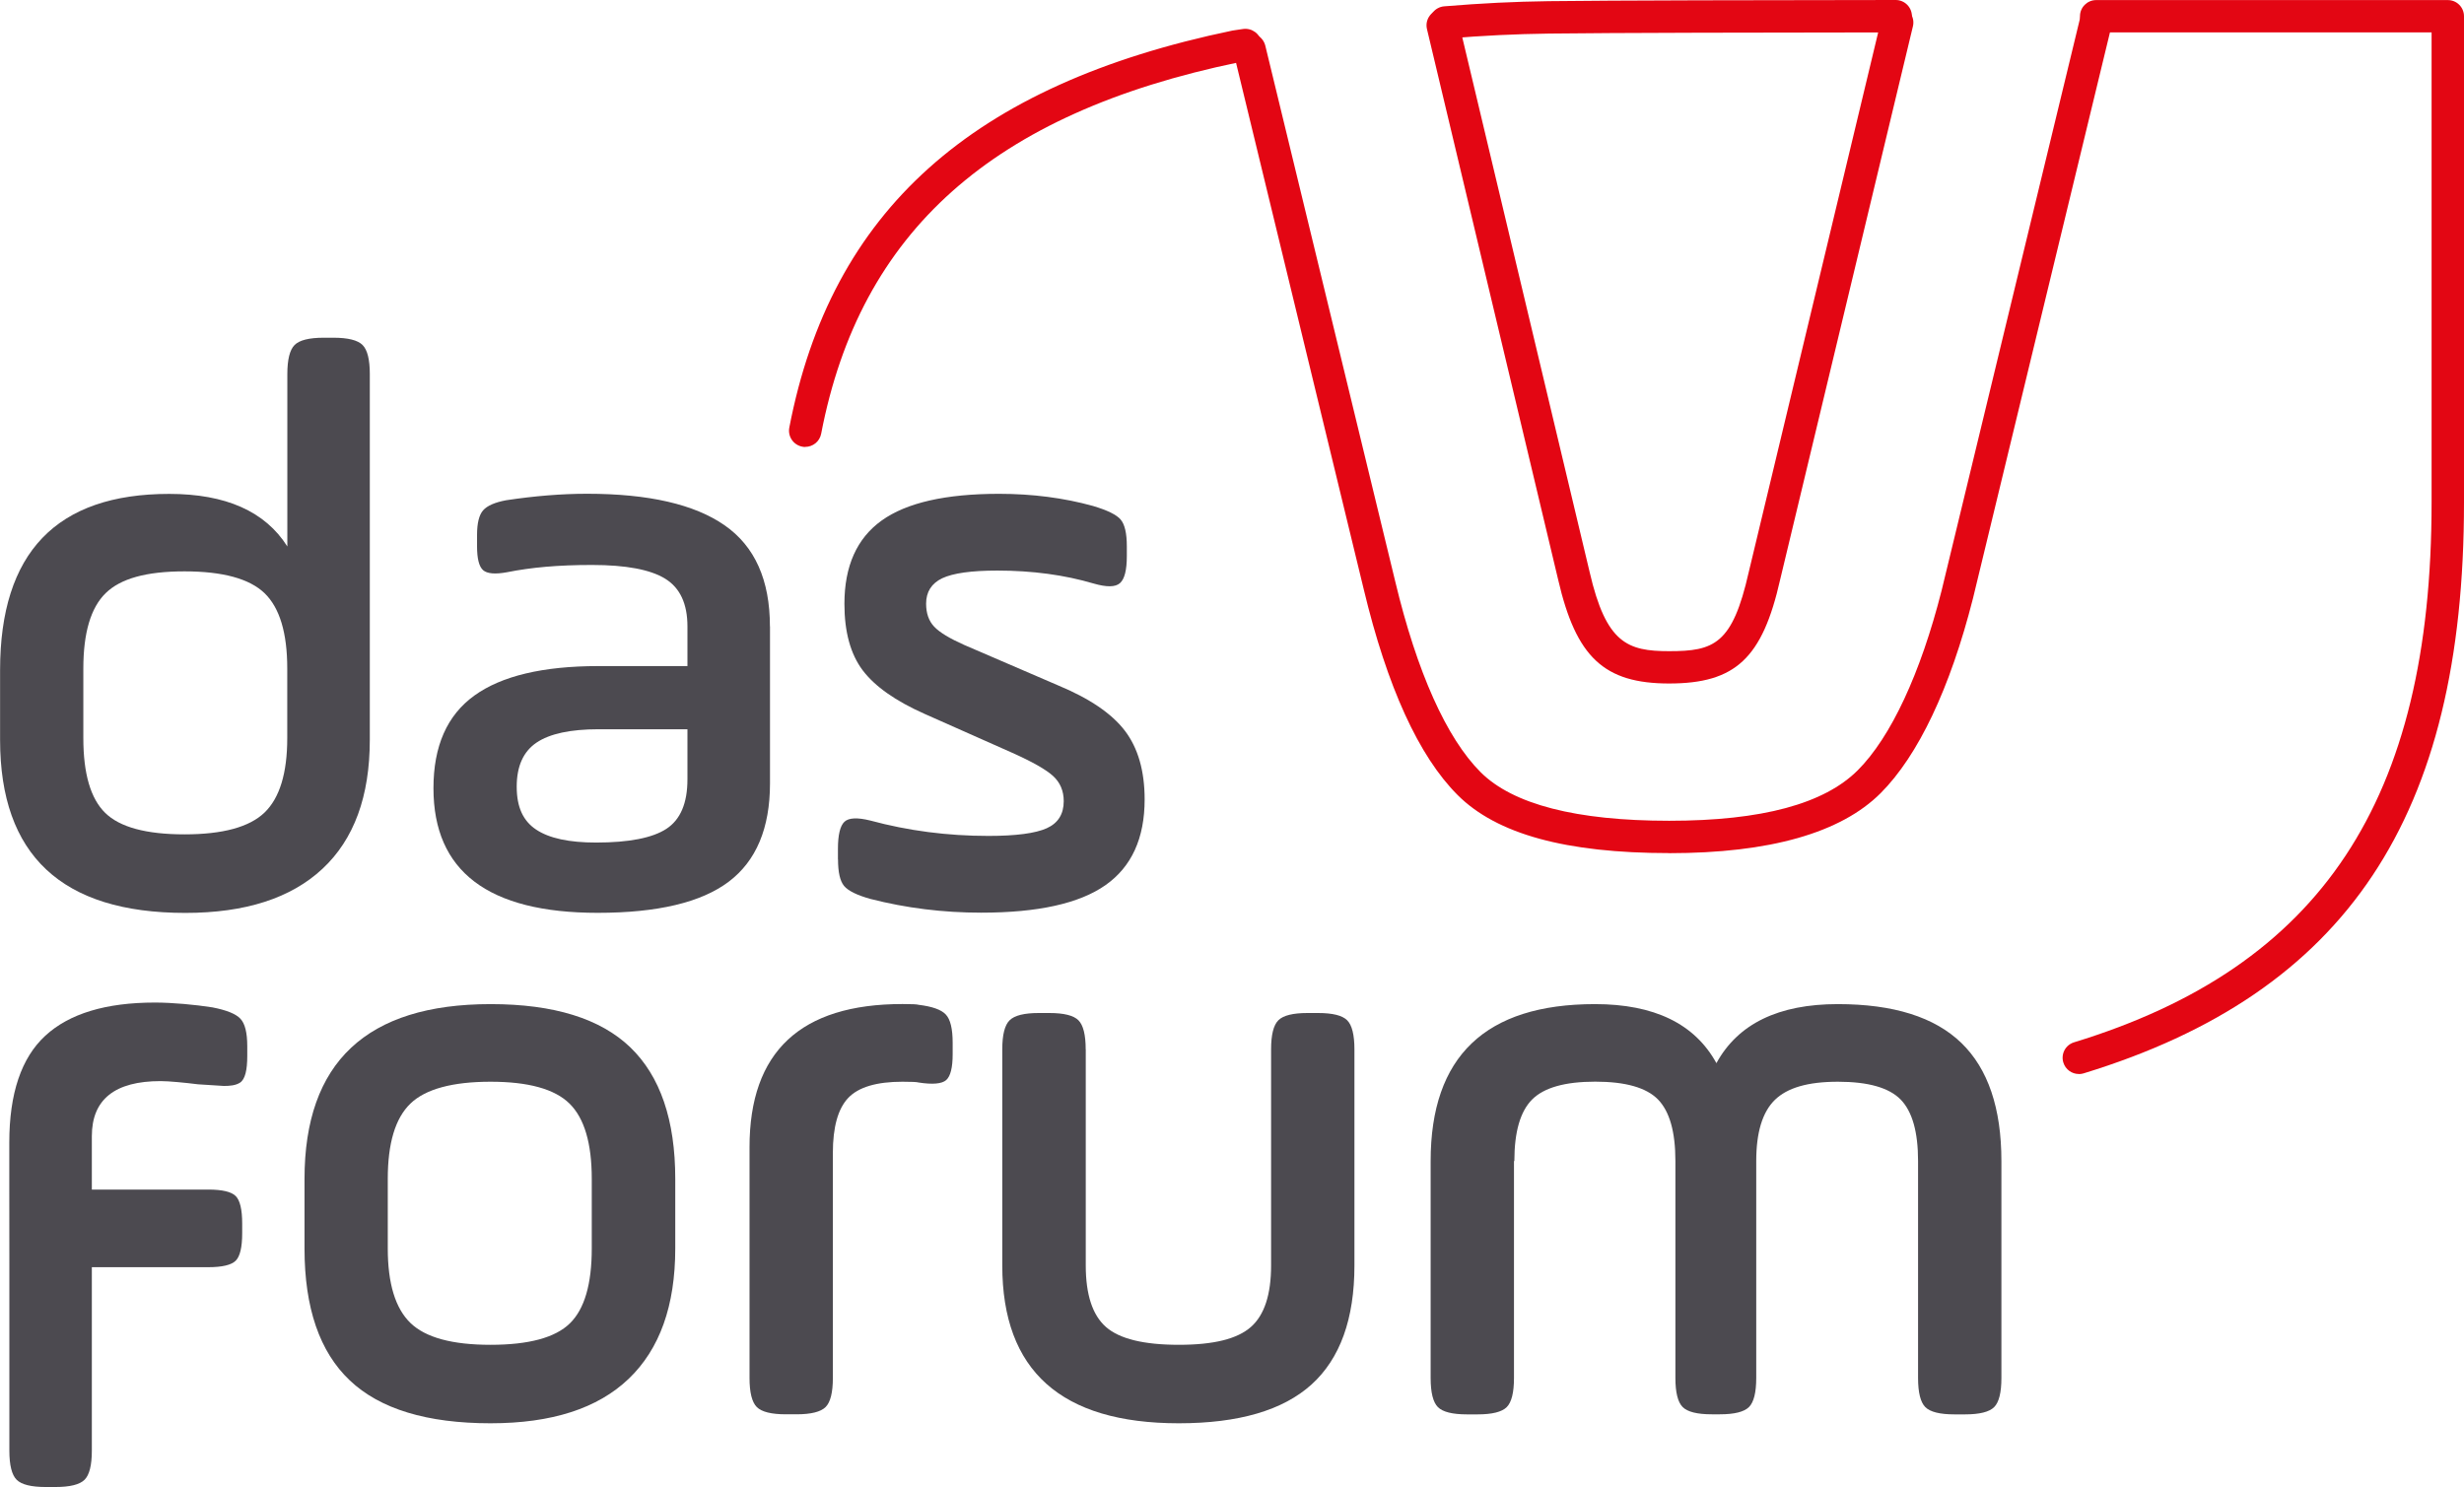 <?xml version="1.0" encoding="UTF-8"?> <svg xmlns="http://www.w3.org/2000/svg" id="Ebene_2" data-name="Ebene 2" viewBox="0 0 315.49 190.44"><defs><style> .cls-1 { fill: #4c4a50; } .cls-1, .cls-2 { stroke-width: 0px; } .cls-2 { fill: #e30613; } </style></defs><g><path class="cls-1" d="M1.19,152.33v-6.01c0-6.29,1.54-10.85,4.61-13.68,3.07-2.83,7.75-4.25,14.04-4.25,2.21,0,5.16.27,7.37.62,1.8.35,2.99.83,3.57,1.45.59.62.88,1.8.88,3.53v1.24c0,1.8-.27,2.99-.93,3.42-.56.36-1.31.42-2.07.42l-3.31-.21c-1.66-.21-3.74-.41-4.78-.41-5.87,0-8.81,2.35-8.81,7.05v6.84h14.9c1.8,0,2.97.28,3.52.83.55.55.83,1.73.83,3.52v1.24c0,1.8-.28,2.97-.83,3.52-.55.55-1.73.83-3.52.83h-14.9v23.49c0,1.87-.31,3.11-.93,3.73-.62.62-1.87.93-3.73.93h-1.24c-1.87,0-3.11-.31-3.73-.93-.62-.62-.93-1.87-.93-3.73v-23.49"></path><path class="cls-1" d="M62.82,182.27c-8.15,0-14.17-1.83-18.03-5.49-3.87-3.66-5.8-9.29-5.8-16.89v-8.91c0-14.92,7.94-22.39,23.84-22.39,8.08,0,14.04,1.85,17.88,5.54,3.83,3.7,5.75,9.31,5.75,16.84v8.91c0,7.33-1.99,12.89-5.96,16.69-3.97,3.8-9.86,5.7-17.67,5.7ZM75.77,159.88v-8.91c0-4.56-.95-7.77-2.85-9.64-1.9-1.87-5.27-2.8-10.11-2.8s-8.33.93-10.26,2.8c-1.94,1.87-2.9,5.08-2.9,9.64v8.91c0,4.49.97,7.67,2.9,9.54,1.93,1.87,5.35,2.8,10.26,2.8s8.29-.92,10.16-2.75c1.87-1.83,2.8-5.02,2.8-9.59Z"></path><path class="cls-1" d="M106.64,147.65v28.81c0,1.87-.31,3.11-.93,3.73s-1.87.93-3.73.93h-1.35c-1.87,0-3.11-.31-3.73-.93-.62-.62-.93-1.87-.93-3.73v-29.54c0-12.23,6.53-18.34,19.59-18.34,1.17,0,1.87.03,2.07.1,1.73.21,2.89.62,3.47,1.24.59.62.88,1.83.88,3.63v1.45c0,1.73-.28,2.83-.83,3.32-.55.48-1.73.59-3.53.31-.21-.07-.9-.1-2.07-.1-3.31,0-5.63.69-6.94,2.07-1.31,1.38-1.97,3.73-1.97,7.05Z"></path><path class="cls-1" d="M139.02,134.39v27.67c0,3.73.86,6.36,2.59,7.88,1.73,1.52,4.84,2.28,9.33,2.28s7.49-.76,9.22-2.28c1.73-1.52,2.59-4.15,2.59-7.88v-27.67c0-1.87.31-3.11.93-3.73.62-.62,1.87-.93,3.73-.93h1.35c1.87,0,3.11.31,3.73.93.62.62.93,1.87.93,3.73v27.67c0,6.84-1.83,11.92-5.49,15.24-3.66,3.31-9.33,4.97-17,4.97-15.07,0-22.6-6.74-22.6-20.21v-27.67c0-1.87.31-3.11.94-3.73s1.87-.93,3.73-.93h1.35c1.87,0,3.11.31,3.73.93.62.62.93,1.87.93,3.73Z"></path><path class="cls-1" d="M193.85,148.69v27.78c0,1.87-.31,3.11-.93,3.73-.62.62-1.87.93-3.73.93h-1.35c-1.87,0-3.11-.31-3.73-.93s-.93-1.87-.93-3.73v-27.78c0-13.4,7.01-20.1,21.04-20.1,7.6,0,12.78,2.52,15.55,7.56,2.76-5.04,7.94-7.56,15.55-7.56,7.12,0,12.39,1.66,15.81,4.97,3.42,3.31,5.13,8.36,5.13,15.13v27.78c0,1.87-.31,3.11-.93,3.73-.62.62-1.87.93-3.73.93h-1.35c-1.87,0-3.11-.31-3.73-.93-.62-.62-.93-1.87-.93-3.73v-27.78c0-3.73-.74-6.35-2.23-7.88-1.49-1.52-4.16-2.28-8.03-2.28s-6.49.78-8.08,2.33c-1.59,1.56-2.38,4.16-2.38,7.82v27.78c0,1.87-.31,3.11-.93,3.73-.62.62-1.87.93-3.73.93h-1.03c-1.87,0-3.11-.31-3.73-.93-.62-.62-.93-1.87-.93-3.73v-27.78c0-3.73-.74-6.35-2.23-7.88-1.49-1.52-4.16-2.28-8.03-2.28s-6.56.76-8.08,2.28c-1.52,1.52-2.28,4.15-2.28,7.88Z"></path><path class="cls-1" d="M47.35,47.9v46.83c0,7.25-2.02,12.76-6.06,16.53-4.04,3.77-9.89,5.65-17.56,5.65-15.82,0-23.72-7.39-23.72-22.17v-8.91c0-15.06,7.22-22.58,21.65-22.58,7.25,0,12.29,2.24,15.13,6.73v-22.07c0-1.86.31-3.11.93-3.73.62-.62,1.86-.93,3.73-.93h1.24c1.86,0,3.11.31,3.73.93s.93,1.86.93,3.73ZM10.67,85.61v8.91c0,4.56.93,7.75,2.8,9.58,1.86,1.83,5.25,2.75,10.15,2.75s8.32-.93,10.26-2.8c1.93-1.87,2.9-5.04,2.9-9.53v-8.91c0-4.56-.97-7.77-2.9-9.64-1.93-1.86-5.35-2.8-10.26-2.8s-8.2.93-10.1,2.8c-1.9,1.86-2.85,5.08-2.85,9.64Z"></path><path class="cls-1" d="M98.59,80.22v20.1c0,5.73-1.76,9.93-5.28,12.59-3.52,2.66-9.12,3.99-16.78,3.99-14.02,0-21.03-5.32-21.03-15.96,0-5.39,1.74-9.34,5.23-11.86,3.49-2.52,8.79-3.78,15.9-3.78h11.39v-5.08c0-2.9-.95-4.94-2.85-6.11-1.9-1.17-5.02-1.76-9.37-1.76s-7.77.31-10.88.93c-1.52.28-2.54.19-3.06-.26-.52-.45-.78-1.47-.78-3.06v-1.45c0-1.52.26-2.57.78-3.16.52-.59,1.5-1.02,2.95-1.29,3.66-.55,7.11-.83,10.36-.83,7.87,0,13.75,1.35,17.61,4.04,3.87,2.69,5.8,7.01,5.8,12.95ZM88.02,99.81v-6.42h-11.39c-3.59,0-6.24.57-7.93,1.71-1.69,1.14-2.54,3.02-2.54,5.65s.83,4.39,2.49,5.49c1.66,1.11,4.21,1.66,7.67,1.66,4.21,0,7.22-.59,9.01-1.76,1.79-1.17,2.69-3.28,2.69-6.32Z"></path><path class="cls-1" d="M107.29,110.06v-1.35c0-1.79.28-2.95.83-3.47.55-.52,1.66-.57,3.31-.16,4.84,1.31,9.88,1.97,15.13,1.97,3.52,0,6.01-.33,7.46-.98,1.45-.65,2.18-1.81,2.18-3.47,0-1.31-.45-2.38-1.35-3.21-.9-.83-2.66-1.83-5.28-3l-11.19-4.97c-3.73-1.66-6.37-3.52-7.93-5.59-1.55-2.07-2.33-4.9-2.33-8.5,0-4.83,1.59-8.39,4.77-10.67,3.18-2.28,8.19-3.42,15.02-3.42,4.28,0,8.29.52,12.02,1.55,1.86.55,3.06,1.14,3.57,1.76.52.62.78,1.76.78,3.42v1.24c0,1.8-.29,2.95-.88,3.47-.59.52-1.71.53-3.37.05-3.73-1.1-7.84-1.66-12.33-1.66-3.32,0-5.66.33-7.05.98-1.38.66-2.07,1.75-2.07,3.26,0,1.24.35,2.23,1.04,2.95.69.73,1.97,1.5,3.83,2.33l12.02,5.18c4,1.66,6.86,3.59,8.55,5.8,1.69,2.21,2.54,5.15,2.54,8.81,0,4.97-1.67,8.63-5.02,10.98-3.35,2.35-8.65,3.52-15.9,3.52-4.91,0-9.63-.59-14.19-1.76-1.73-.48-2.85-1.04-3.37-1.66-.52-.62-.78-1.76-.78-3.42Z"></path></g><g><path class="cls-2" d="M266.17,137.54c-.89,0-1.71-.58-1.98-1.47-.34-1.1.28-2.26,1.38-2.59,31.66-9.69,45.77-31.01,45.77-69.14V4.15h-42.95c-1.15,0-2.07-.93-2.07-2.07s.93-2.07,2.07-2.07h45.03c1.15,0,2.07.93,2.07,2.07v62.27c0,40.25-15.02,62.8-48.71,73.11-.2.06-.41.09-.61.09ZM103.1,57.24c-.13,0-.26-.01-.39-.04-1.12-.22-1.86-1.3-1.65-2.43,5.34-27.77,23.38-43.93,56.76-50.86l1.35-.2c1.14-.15,2.19.63,2.35,1.76.16,1.13-.63,2.19-1.76,2.35l-1.21.17c-31.42,6.52-48.43,21.64-53.41,47.56-.19.99-1.06,1.68-2.04,1.68ZM185.08,4.96c-1.07,0-1.98-.82-2.07-1.91-.09-1.14.76-2.14,1.9-2.24,4.9-.4,8.91-.6,13.4-.66,7.75-.1,28.43-.14,44.42-.15h0c1.14,0,2.07.93,2.07,2.07s-.93,2.08-2.07,2.08c-15.98.01-36.64.05-44.37.15-4.4.06-8.33.25-13.13.64-.06,0-.11,0-.17,0Z"></path><path class="cls-2" d="M213.72,87.53c-8.34,0-11.92-3.36-14.22-13.32L182.71,3.73c-.27-1.12.42-2.23,1.54-2.5,1.1-.26,2.23.42,2.5,1.54l16.79,70.5c2.11,9.12,4.85,10.12,10.18,10.12,5.74,0,8.1-.87,10.18-10.09L240.9,2.4c.27-1.11,1.39-1.81,2.5-1.53,1.11.27,1.8,1.39,1.53,2.5l-17,70.86c-2.27,10.06-5.72,13.3-14.22,13.3Z"></path><path class="cls-2" d="M213.72,109.25c-13.22,0-22.08-2.43-27.09-7.44-4.97-4.97-9.02-13.84-12.02-26.36L157.97,6.83c-.27-1.11.41-2.24,1.53-2.51,1.12-.28,2.23.41,2.51,1.53l16.64,68.63c2.78,11.6,6.56,20.04,10.92,24.4,4.13,4.13,12.25,6.23,24.15,6.23s19.86-2.18,24.15-6.47c4.23-4.23,8.04-12.4,10.73-23L266.36,2.21c.27-1.11,1.4-1.79,2.5-1.53,1.11.27,1.8,1.39,1.53,2.51l-17.77,73.44c-2.92,11.5-7.01,20.12-11.82,24.94-5.1,5.1-14.21,7.69-27.09,7.69Z"></path></g></svg> 
